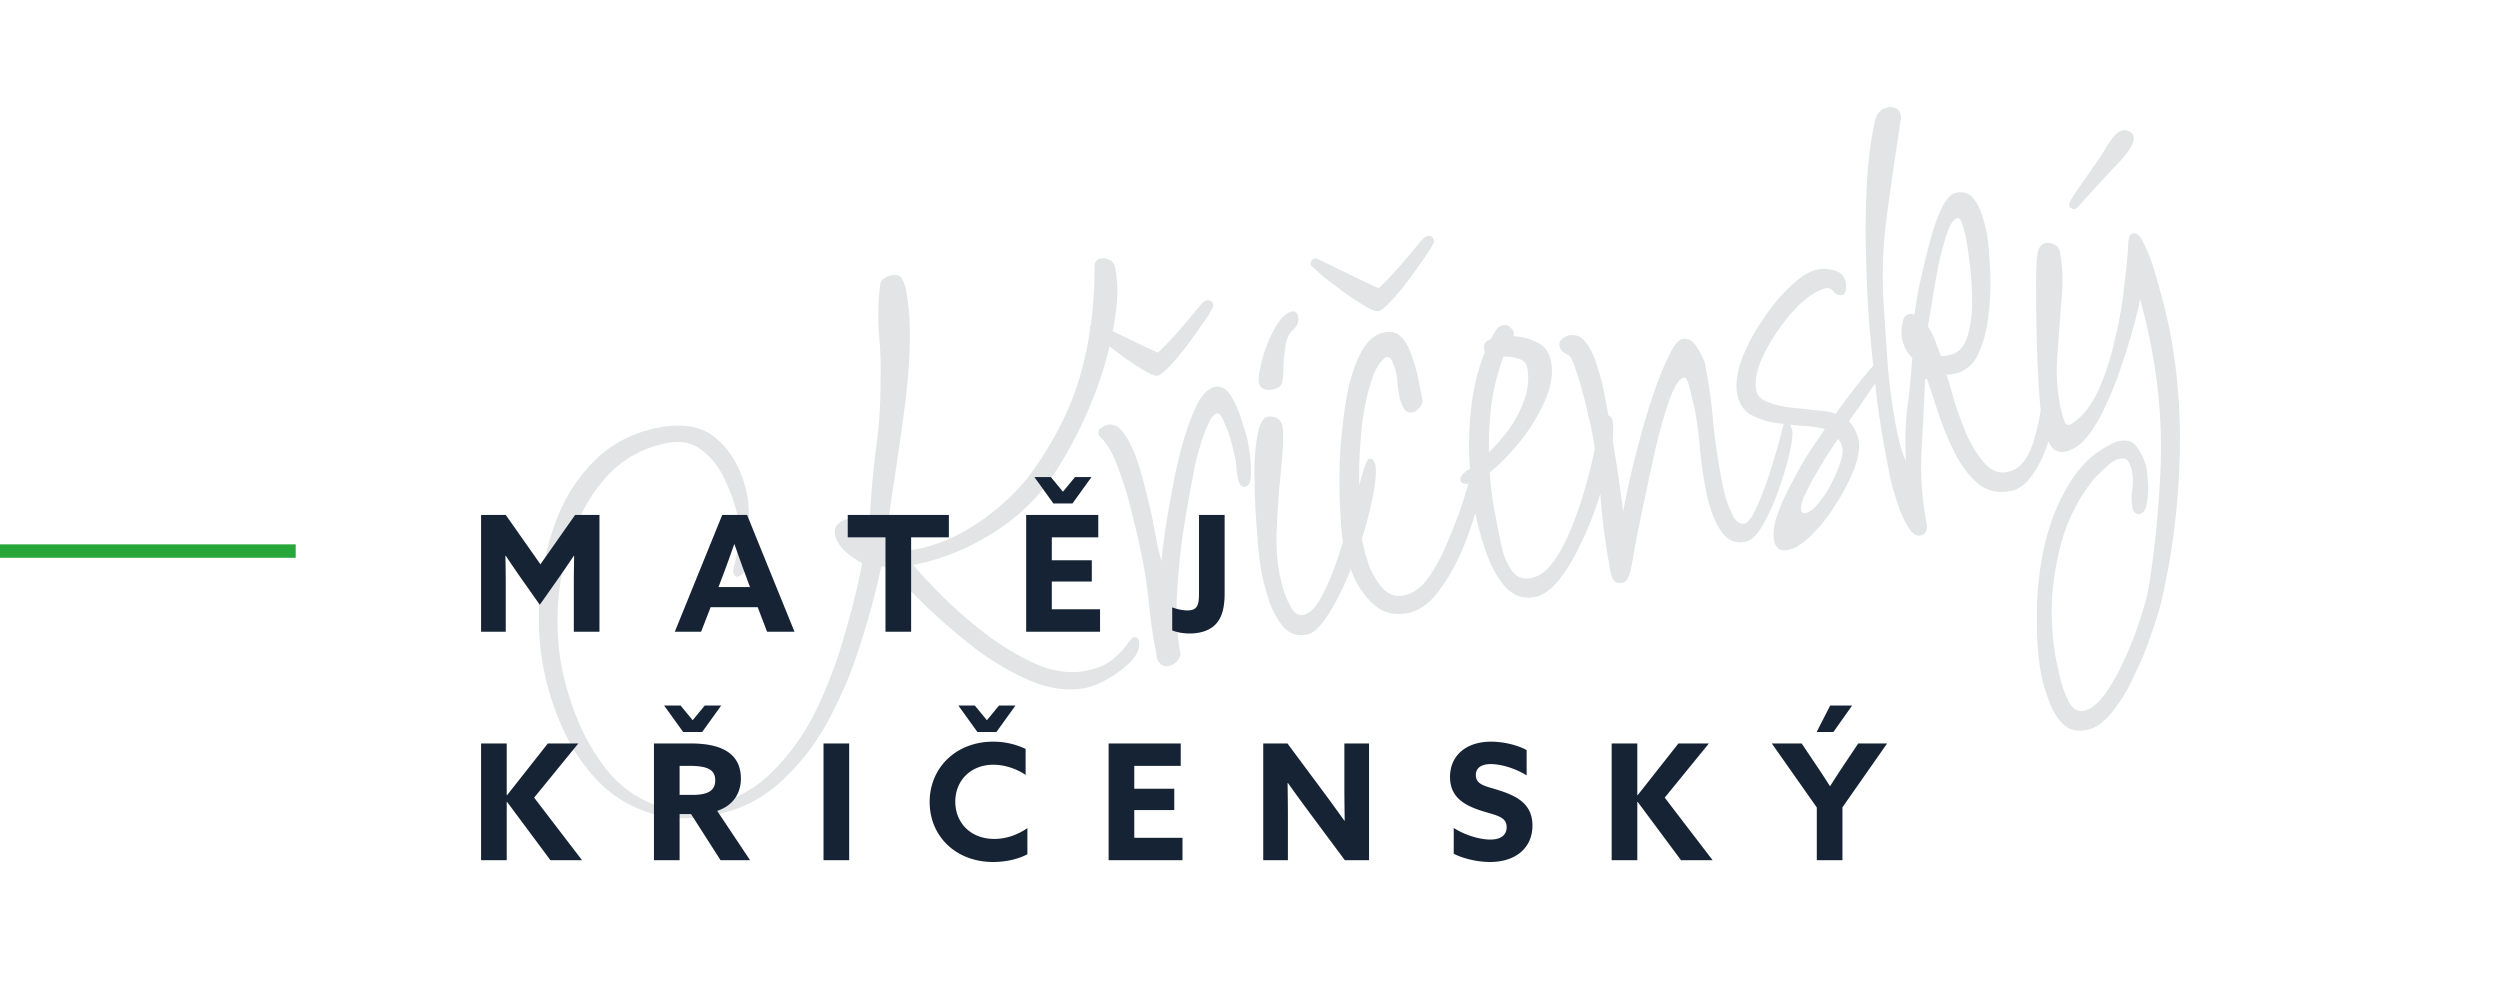 <svg xmlns="http://www.w3.org/2000/svg" width="186" height="74" fill="none"><g clip-path="url(#a)"><path fill="#E2E4E6" d="M53.068 60.654c-1.822.353-3.45.278-4.884-.227a9.094 9.094 0 0 1-3.733-2.357c-1.022-1.074-1.868-2.328-2.537-3.763-.675-1.466-1.168-3-1.478-4.602-.317-1.634-.416-3.408-.297-5.321.15-1.92.543-3.756 1.182-5.51.663-1.79 1.623-3.312 2.88-4.566 1.282-1.291 2.88-2.123 4.797-2.494 1.948-.377 3.446-.048 4.494.988 1.073.998 1.784 2.392 2.13 4.183.037.189.066.59.087 1.206.053.609.068 1.274.044 1.996a8.324 8.324 0 0 1-.18 1.844c-.129.513-.35.8-.665.862-.188.036-.307-.071-.355-.323-.019-.094.03-.348.146-.761.109-.445.187-.966.235-1.561a6.028 6.028 0 0 0-.064-1.846c-.158-.817-.457-1.688-.897-2.613-.409-.931-.978-1.685-1.71-2.26-.698-.582-1.567-.773-2.603-.572-1.728.335-3.176 1.104-4.345 2.308-1.137 1.198-2.015 2.64-2.634 4.324a18.73 18.73 0 0 0-1.151 5.161c-.112 1.782-.024 3.411.262 4.888a20.99 20.99 0 0 0 1.209 3.97 15.487 15.487 0 0 0 2.124 3.647 8.332 8.332 0 0 0 3.11 2.429c1.214.547 2.623.665 4.225.355 1.916-.371 3.547-1.209 4.892-2.512 1.344-1.303 2.461-2.856 3.35-4.658a34.12 34.12 0 0 0 2.135-5.645c.57-1.935 1.008-3.715 1.313-5.339-.395-.184-.807-.463-1.238-.836-.437-.404-.698-.826-.783-1.266-.06-.314.003-.571.193-.77.19-.2.425-.328.708-.382.566-.11 1.12-.022 1.665.264l.021-.395c.092-1.713.24-3.388.445-5.025.236-1.642.353-3.311.35-5.006a29.214 29.214 0 0 0-.118-3.643 18.24 18.24 0 0 1 .087-3.586c.02-.232.103-.395.248-.488.17-.131.35-.215.538-.251.44-.085.716-.009.827.23.143.234.245.507.306.821.243 1.257.338 2.673.285 4.248a47.761 47.761 0 0 1-.425 4.874 396.48 396.48 0 0 1-.708 4.928 90.29 90.29 0 0 0-.582 4.317l.86.91c.414.115.856.127 1.328.036 1.1-.213 2.197-.605 3.292-1.176a16.726 16.726 0 0 0 3.101-2.165c.947-.835 1.74-1.706 2.379-2.612 1.684-2.412 2.85-4.805 3.498-7.18.674-2.412 1.01-5.052 1.009-7.92.002-.327.144-.517.427-.572.251-.048.487-.012.706.108.218.12.352.307.4.558.226 1.162.215 2.452-.032 3.869a27.063 27.063 0 0 1-1.062 4.361 31.718 31.718 0 0 1-1.739 4.15c-.66 1.302-1.323 2.424-1.988 3.368-1.177 1.662-2.686 3.046-4.525 4.152-1.808 1.1-3.701 1.841-5.68 2.225.635.757 1.455 1.625 2.46 2.604a32.526 32.526 0 0 0 3.277 2.787c1.212.874 2.422 1.568 3.63 2.084 1.234.478 2.385.614 3.453.407.848-.164 1.512-.44 1.991-.826.505-.423.871-.804 1.1-1.142.227-.337.388-.515.483-.533.22-.043.35.046.393.266.098.503-.097 1.013-.583 1.53a8.66 8.66 0 0 1-1.75 1.317c-.648.354-1.193.574-1.633.659-1.256.243-2.592.078-4.007-.495-1.383-.58-2.759-1.373-4.127-2.379a48.054 48.054 0 0 1-3.755-3.233 347.9 347.9 0 0 1-2.91-2.908l-.396-.02a57.151 57.151 0 0 1-1.474 5.516 32.175 32.175 0 0 1-2.36 5.737c-.952 1.815-2.148 3.383-3.587 4.704-1.407 1.316-3.1 2.165-5.08 2.548Zm36.71-38.302c.189-.037.33.018.423.163.093.145.09.292-.012.442-.165.325-.44.754-.827 1.285a32.809 32.809 0 0 1-1.196 1.65 18.87 18.87 0 0 1-1.195 1.404c-.379.4-.662.617-.85.654-.158.03-.474-.088-.95-.354a46.97 46.97 0 0 1-1.566-1.017 70.463 70.463 0 0 0-1.49-1.13c-.43-.372-.708-.628-.832-.767-.107-.045-.17-.114-.188-.208-.024-.126.018-.248.125-.367.108-.118.27-.117.49.003l2.59 1.259c.864.42 1.474.708 1.83.867.253-.211.581-.536.986-.973.404-.436.818-.908 1.241-1.413.424-.506.781-.934 1.072-1.284.139-.124.255-.196.35-.214ZM86.93 49.55a.64.64 0 0 1-.564-.135.894.894 0 0 1-.298-.53 46.408 46.408 0 0 1-.553-3.608 36.203 36.203 0 0 0-.514-3.665 59.486 59.486 0 0 0-.669-2.95 27.11 27.11 0 0 0-1.023-3.518c-.389-1.164-.848-2.02-1.378-2.57a.557.557 0 0 0-.122-.122.428.428 0 0 1-.083-.18c-.037-.188.033-.332.21-.432.17-.13.318-.208.443-.232.44-.085.834.099 1.183.553.349.454.662 1.061.94 1.822.278.762.514 1.563.71 2.405.22.805.398 1.553.532 2.244L86.01 40l.173.895c.087.277.16.572.22.886.041-.464.13-1.182.268-2.154s.32-2.05.547-3.235a38.25 38.25 0 0 1 .793-3.478c.334-1.14.688-2.089 1.063-2.846.406-.763.845-1.19 1.316-1.282.471-.09.874.14 1.21.695a7.65 7.65 0 0 1 .798 1.85c.228.673.376 1.182.443 1.528.042.22.1.6.172 1.14.066.509.078.995.038 1.46-.01.457-.155.714-.438.768-.251.049-.432-.21-.541-.775a5.098 5.098 0 0 1-.09-.716 3.96 3.96 0 0 0-.053-.527 26.92 26.92 0 0 0-.257-1.075 9.778 9.778 0 0 0-.564-1.65c-.198-.517-.391-.756-.58-.72-.188.037-.387.27-.597.702-.184.395-.37.87-.555 1.428-.16.52-.304 1.037-.433 1.55-.103.477-.168.815-.194 1.016a114.15 114.15 0 0 0-.742 4.25 57.15 57.15 0 0 0-.452 4.733c-.06 1.544.035 2.96.285 4.247-.135.483-.438.77-.91.86Zm7.761-20.571a1.38 1.38 0 0 1-.64-.023.602.602 0 0 1-.383-.463c-.049-.252-.012-.65.111-1.195.117-.577.296-1.166.538-1.767a8.454 8.454 0 0 1 .82-1.576c.335-.456.66-.715.974-.776.25-.048.407.084.468.399.073.377-.074.715-.44 1.014-.22.205-.382.546-.486 1.023-.072.47-.125.953-.16 1.448-.002.49-.023.885-.063 1.186-.021.395-.267.639-.739.73Zm2.553 18.231c-.722.14-1.314-.055-1.775-.585a5.893 5.893 0 0 1-1.07-1.993c-.253-.798-.428-1.45-.525-1.952-.061-.314-.142-.901-.244-1.762-.07-.866-.143-1.83-.218-2.89a81.855 81.855 0 0 1-.084-3.212c.026-1.047.116-1.929.27-2.643.156-.715.39-1.102.704-1.163.252-.049.487-.013.706.108a.77.77 0 0 1 .401.558c.073.377.079.995.017 1.854-.062.86-.15 1.838-.263 2.936a94.368 94.368 0 0 0-.19 3.312c-.018 1.08.054 2.043.219 2.892.042.22.13.593.266 1.121a7.7 7.7 0 0 0 .621 1.445c.243.409.537.58.882.513.472-.091.923-.537 1.355-1.338.431-.8.832-1.758 1.203-2.873.396-1.152.748-2.28 1.056-3.382.302-1.135.559-2.08.771-2.839.212-.758.38-1.149.506-1.173.157-.03.263.014.319.133a.59.59 0 0 1 .158.312c.079.408.034 1.102-.135 2.08a29.38 29.38 0 0 1-.801 3.186 37.27 37.27 0 0 1-1.253 3.372c-.478 1.07-.97 1.98-1.476 2.73-.507.75-.98 1.168-1.42 1.253Zm8.961-29.653c.189-.036.329.018.423.163.093.145.089.292-.012.442-.166.326-.441.754-.827 1.285a33.46 33.46 0 0 1-1.196 1.65 18.968 18.968 0 0 1-1.195 1.404c-.379.4-.663.618-.851.654-.157.03-.474-.088-.949-.354a47.918 47.918 0 0 1-1.566-1.017 70.498 70.498 0 0 0-1.49-1.13c-.43-.372-.708-.628-.833-.767-.106-.044-.169-.114-.187-.208-.024-.126.017-.248.125-.366.107-.119.27-.118.49.003l2.59 1.258c.863.42 1.473.709 1.83.868.252-.212.581-.536.985-.973.404-.437.818-.908 1.242-1.414.423-.506.781-.933 1.071-1.283.139-.125.256-.196.35-.215Zm-1.461 28.054c-.942.182-1.741.011-2.397-.514a5.99 5.99 0 0 1-1.578-2.09c-.397-.868-.665-1.664-.805-2.386-.103-.534-.186-1.382-.248-2.544a44.6 44.6 0 0 1-.032-3.953c.078-1.45.228-2.864.449-4.243.222-1.38.568-2.539 1.038-3.477.464-.97 1.073-1.528 1.827-1.674.534-.104.967.025 1.297.384.33.36.588.848.772 1.464.21.579.373 1.167.489 1.764l.273 1.413c.031.157-.046.352-.229.583-.158.193-.316.305-.473.336-.314.06-.546-.041-.695-.306a2.998 2.998 0 0 1-.323-.915 8.657 8.657 0 0 1-.136-.952 7.556 7.556 0 0 0-.09-.716 4.767 4.767 0 0 0-.24-.735c-.136-.365-.298-.53-.486-.493-.467.286-.84.88-1.122 1.782-.288.87-.514 1.892-.678 3.065a39.183 39.183 0 0 0-.238 3.566c.005 1.205.023 2.31.055 3.314.057.967.131 1.686.222 2.157.085.44.242.996.47 1.67a5.654 5.654 0 0 0 1.007 1.662c.449.467.972.643 1.569.527.659-.127 1.261-.553 1.805-1.278.538-.756 1.018-1.648 1.438-2.674a32.82 32.82 0 0 0 1.167-3.062c.32-1.04.58-1.889.778-2.546.224-.696.399-1.056.525-1.08.157-.03.266.03.328.181a.768.768 0 0 1 .073.377l-.011.198c-.054.727-.229 1.674-.525 2.84a27.044 27.044 0 0 1-1.208 3.607c-.516 1.208-1.125 2.271-1.827 3.19-.677.88-1.424 1.4-2.241 1.558Zm9.451-1.195c-.849.165-1.581-.085-2.199-.747-.586-.67-1.06-1.522-1.424-2.56a22.088 22.088 0 0 1-.829-3.018l-.228-1.178a24.977 24.977 0 0 1-.089-.96l-.141.027c-.377.073-.593-.032-.648-.315a.782.782 0 0 1 .257-.44c.164-.163.322-.275.473-.337a24.197 24.197 0 0 1 .074-4.414c.16-1.53.504-2.95 1.033-4.258l-.055-.283c-.06-.314.092-.54.456-.675.127-.188.251-.39.371-.61.146-.256.329-.406.549-.448a.622.622 0 0 1 .629.22c.194.158.249.36.166.604a3.84 3.84 0 0 1 1.748.443c.57.248.922.718 1.056 1.41.176.91.013 1.92-.49 3.028a13.563 13.563 0 0 1-1.901 3.057c-.765.93-1.488 1.657-2.169 2.18.052.772.138 1.554.259 2.346l.438 2.262c.073.377.18.845.321 1.404a4.52 4.52 0 0 0 .716 1.426c.336.391.787.532 1.353.422.597-.115 1.126-.495 1.588-1.138.494-.65.928-1.435 1.304-2.355.402-.958.75-1.938 1.044-2.94.295-1.003.536-1.946.724-2.83.187-.883.317-1.56.389-2.03a1.85 1.85 0 0 1 .153-.47.472.472 0 0 1 .379-.318c.251-.049.407.084.468.398.097.503.064 1.259-.099 2.268-.169.978-.448 2.06-.839 3.243a24.266 24.266 0 0 1-1.338 3.437c-.503 1.108-1.055 2.046-1.656 2.814-.6.769-1.215 1.214-1.843 1.335Zm-3.408-10.78a11.987 11.987 0 0 0 1.517-1.761 8.356 8.356 0 0 0 1.133-2.224c.269-.802.333-1.564.193-2.287-.073-.377-.313-.607-.72-.691-.414-.116-.765-.162-1.054-.138a17.02 17.02 0 0 0-.887 3.496 24.236 24.236 0 0 0-.182 3.605Zm9.882 9.722a.639.639 0 0 1-.564-.135 1.365 1.365 0 0 1-.26-.585 50.56 50.56 0 0 1-.74-5.333 44.432 44.432 0 0 0-.701-5.39 23.465 23.465 0 0 0-.257-1.074 18.666 18.666 0 0 0-.441-1.772 13.19 13.19 0 0 0-.526-1.707c-.167-.522-.325-.834-.475-.935a3.602 3.602 0 0 1-.441-.257.777.777 0 0 1-.232-.444.47.47 0 0 1 .153-.47c.164-.162.341-.261.529-.298.534-.103.96.075 1.277.535.343.423.612.974.809 1.653.228.672.403 1.323.525 1.951.572 2.954 1.052 5.94 1.442 8.962.059-.37.191-1.031.398-1.984.207-.953.471-2.03.792-3.234a59.998 59.998 0 0 1 1.038-3.476c.396-1.153.781-2.107 1.156-2.865.369-.788.71-1.213 1.025-1.274.439-.085.808.137 1.106.666.324.492.519.91.586 1.256.28 1.445.481 2.905.604 4.38a51.41 51.41 0 0 0 .66 4.42c.036.188.122.547.257 1.075.16.49.349.959.566 1.406.242.41.52.583.834.523.252-.05.527-.396.826-1.04a24.94 24.94 0 0 0 .889-2.226 56.08 56.08 0 0 0 1.173-4.04l.058-.207c.013-.1.051-.157.114-.17.157-.03.275.078.355.323.074.214.117.352.13.415.06.314-.006.897-.199 1.75-.194.852-.472 1.77-.836 2.753a13.315 13.315 0 0 1-1.164 2.572c-.413.732-.839 1.14-1.279 1.226-.628.121-1.148-.039-1.559-.48a4.972 4.972 0 0 1-.894-1.588 12.25 12.25 0 0 1-.461-1.622 34.703 34.703 0 0 1-.461-3.137 26.234 26.234 0 0 0-.414-3.147c-.018-.094-.08-.327-.184-.698a12.323 12.323 0 0 0-.257-1.074c-.098-.34-.21-.497-.336-.473-.314.06-.647.533-.997 1.415-.319.877-.646 1.967-.98 3.27a150.542 150.542 0 0 0-.882 4.033c-.29 1.36-.543 2.583-.756 3.667-.183 1.079-.319 1.806-.409 2.182a1.476 1.476 0 0 1-.21.431c-.07.144-.199.234-.387.271Zm12.343-2.44c-.565.11-.903-.118-1.012-.683-.103-.534-.031-1.168.219-1.9.274-.77.627-1.556 1.059-2.357.426-.832.863-1.601 1.313-2.308l1.178-1.744c-.482-.134-1.069-.216-1.759-.246a68.5 68.5 0 0 1-2.051-.238 5.783 5.783 0 0 1-1.784-.632c-.488-.33-.795-.824-.923-1.484-.134-.691-.035-1.525.297-2.502a13.84 13.84 0 0 1 1.534-2.937c.653-1.007 1.351-1.859 2.096-2.557.739-.73 1.438-1.159 2.098-1.287a2.35 2.35 0 0 1 1.242.102c.445.11.713.4.804.871.024.126.026.305.006.537-.02.232-.109.363-.266.393-.22.043-.43-.03-.629-.22-.175-.227-.356-.322-.544-.286-.535.104-1.136.448-1.805 1.034a11.63 11.63 0 0 0-1.792 2.107 11.974 11.974 0 0 0-1.342 2.412c-.3.807-.395 1.494-.285 2.06.073.376.356.664.851.861a6.572 6.572 0 0 0 1.692.406c.665.067 1.314.137 1.947.21.628.041 1.101.129 1.42.262.127-.187.345-.49.655-.909.31-.418.661-.877 1.054-1.377.392-.5.749-.928 1.071-1.283.354-.362.609-.558.766-.589.126-.024.201.027.225.152.031.157-.075.455-.316.893-.216.4-.504.847-.865 1.34l-.95 1.407c-.31.418-.528.721-.655.909.374.416.613.892.716 1.426.104.534-.004 1.24-.323 2.116a14.317 14.317 0 0 1-1.353 2.609 12.188 12.188 0 0 1-1.802 2.305c-.657.648-1.252 1.024-1.787 1.128Zm1.326-2.75c.282-.054.582-.275.898-.662.348-.394.664-.862.95-1.407.286-.544.512-1.06.678-1.549.191-.526.26-.93.205-1.213-.061-.314-.169-.538-.325-.67l-.722 1.069a72.07 72.07 0 0 0-.961 1.603c-.317.55-.59 1.076-.819 1.577-.204.463-.284.805-.242 1.025.037.188.149.264.338.227Zm8.542 1.67c-.315.062-.615-.14-.9-.607-.28-.435-.534-.989-.762-1.662a23.555 23.555 0 0 1-.581-1.99l-.292-1.507a80.35 80.35 0 0 1-.707-4.41c-.197-1.69-.381-3.48-.551-5.37a108.166 108.166 0 0 1-.267-5.668 63.54 63.54 0 0 1 .098-5.3c.104-1.65.298-3.089.582-4.317.116-.577.442-.917.976-1.02a.894.894 0 0 1 .602.079c.181.095.296.268.345.52.012.063.015.16.008.292-.014.1-.03.185-.049.254a389.97 389.97 0 0 0-.983 6.79 33.149 33.149 0 0 0-.248 6.795 917.6 917.6 0 0 0 .31 4.634c.141 1.57.358 3.109.65 4.617.079.408.174.813.284 1.216a8.6 8.6 0 0 0 .417 1.141 22.26 22.26 0 0 1 .08-3.878c.171-1.304.298-2.584.381-3.838-.393-.348-.651-.836-.772-1.464-.061-.314-.04-.71.063-1.186.098-.508.388-.694.87-.56.046-.269.117-.74.216-1.41a46.88 46.88 0 0 1 .493-2.247 38.88 38.88 0 0 1 .646-2.472c.237-.795.499-1.465.784-2.01.318-.55.633-.855.947-.916.534-.104.948.012 1.241.346.293.335.522.763.689 1.285.16.49.276.924.349 1.3.116.598.199 1.446.249 2.544a19.28 19.28 0 0 1-.078 3.389c-.101 1.16-.358 2.188-.772 3.083-.388.857-1.006 1.368-1.854 1.532-.22.043-.396.06-.527.053.148.428.335 1.06.562 1.896.259.83.57 1.682.935 2.557.397.868.844 1.58 1.343 2.136.499.555 1.046.775 1.643.66a2.033 2.033 0 0 0 1.343-.896c.354-.525.612-1.13.773-1.813.193-.689.338-1.369.436-2.04.13-.677.249-1.238.359-1.683.103-.476.249-.732.438-.769.125-.024.219.04.281.19.056.12.089.211.102.274.097.502.083 1.19-.041 2.061-.131.84-.353 1.714-.666 2.622a8.602 8.602 0 0 1-1.162 2.328c-.462.644-.992 1.023-1.589 1.139-.942.182-1.763-.017-2.463-.599-.668-.588-1.243-1.372-1.727-2.354a22.592 22.592 0 0 1-1.206-2.945c-.326-1.012-.6-1.84-.822-2.48l-.133.074a311.202 311.202 0 0 1-.268 5.43 22.51 22.51 0 0 0 .391 5.302 1 1 0 0 1-.041.546c-.064.175-.205.284-.425.327Zm2.143-13.42c.628-.121 1.067-.548 1.316-1.281.25-.733.377-1.589.383-2.568 0-1.01-.054-1.961-.161-2.853a31.72 31.72 0 0 0-.298-2.045 18.793 18.793 0 0 0-.203-.792c-.122-.465-.262-.682-.419-.652-.283.055-.549.449-.798 1.181a21.373 21.373 0 0 0-.675 2.576 96.65 96.65 0 0 0-.459 2.68l-.273 1.617c.23.347.416.718.558 1.115l.407 1.094c.101.013.198.01.292-.008l.33-.063Zm10.234 27.892c-.754.146-1.356-.015-1.805-.482-.443-.436-.781-1.006-1.016-1.71-.265-.698-.45-1.315-.553-1.849-.25-1.288-.363-2.798-.34-4.53a23.82 23.82 0 0 1 .568-5.146c.387-1.704 1.002-3.241 1.845-4.61.837-1.401 1.945-2.414 3.323-3.04.088-.05.227-.092.415-.129.628-.122 1.088.066 1.38.564.324.491.534.989.631 1.491.037.189.072.54.107 1.055a5.342 5.342 0 0 1-.094 1.534c-.072.47-.249.733-.532.788-.126.024-.248-.018-.366-.125a.591.591 0 0 1-.159-.312 4 4 0 0 1-.02-1.365c.072-.47.066-.925-.019-1.365-.067-.346-.166-.604-.297-.774-.099-.176-.337-.228-.714-.155-.252.049-.583.276-.993.681-.417.374-.704.658-.862.852-.948 1.161-1.681 2.51-2.199 4.044a20.997 20.997 0 0 0-.886 4.767 19.91 19.91 0 0 0 .32 4.68c.055.284.159.736.312 1.358.153.622.36 1.185.62 1.689.298.529.651.754 1.06.675.565-.11 1.117-.542 1.655-1.299.538-.756 1.033-1.65 1.485-2.683a24.71 24.71 0 0 0 1.138-2.958c.307-.94.506-1.679.597-2.218a76.19 76.19 0 0 0 .893-9.023c.112-2.955-.127-5.956-.717-9.003a44.037 44.037 0 0 0-.816-3.46c-.092.539-.262 1.256-.512 2.152a36.136 36.136 0 0 1-.874 2.81 24.569 24.569 0 0 1-1.148 2.911c-.407.926-.873 1.717-1.398 2.373-.5.618-1.048.985-1.645 1.1-.377.074-.687-.013-.93-.259a3.714 3.714 0 0 1-.531-.973 13.58 13.58 0 0 1-.238-.98c-.067-.346-.133-.936-.197-1.771a79.692 79.692 0 0 1-.161-2.854 106.949 106.949 0 0 1-.084-3.21 292.312 292.312 0 0 1-.02-2.88c.024-.886.065-1.513.124-1.883.084-.407.283-.642.598-.702a.956.956 0 0 1 .658.117c.219.12.352.306.401.558.207 1.068.244 2.267.11 3.596a739.495 739.495 0 0 0-.298 4.018 14.275 14.275 0 0 0 .203 3.823c.018.095.086.359.202.792.117.434.238.639.364.614.063-.012.113-.005.15.02.032-.006.06-.028.085-.065.788-.479 1.448-1.275 1.982-2.389.528-1.145.95-2.416 1.266-3.814.348-1.404.588-2.77.722-4.1.165-1.336.266-2.414.302-3.236a1.9 1.9 0 0 1 .068-.405c.039-.138.137-.222.294-.252.283-.055.569.248.86.909.317.623.597 1.4.843 2.33.27.893.498 1.73.681 2.508.178.748.281 1.2.312 1.358.645 3.33.891 6.705.738 10.124a53.314 53.314 0 0 1-1.323 10.084c-.141.614-.391 1.428-.749 2.443a23.077 23.077 0 0 1-1.261 3.08c-.477 1.07-1.032 1.992-1.665 2.767-.6.768-1.231 1.216-1.89 1.344Zm-.903-38.744c-.032.007-.101-.013-.207-.057-.106-.045-.163-.083-.169-.114a.704.704 0 0 1 .06-.452c.095-.181.294-.497.598-.947.336-.456.693-.965 1.073-1.528.412-.568.763-1.109 1.055-1.622.178-.262.358-.51.541-.74.215-.237.433-.377.652-.42a.64.64 0 0 1 .405.068c.213.09.337.228.374.417.085.44-.321 1.121-1.218 2.045a186.29 186.29 0 0 0-2.947 3.21c-.113.088-.186.134-.217.14Z"/><path fill="#152335" d="m40.16 44.996-1.26-1.788a85.438 85.438 0 0 1-1.272-1.86l-.024.012c.012.624.024 1.44.024 2.16V47h-1.836v-8.688h1.836l2.58 3.672 2.58-3.672H44.6V47h-1.908v-3.48c0-.72.012-1.536.024-2.16l-.024-.012c-.408.612-.84 1.248-1.272 1.86l-1.26 1.788ZM50.207 47l3.527-8.688h1.849L59.11 47h-2.04l-.697-1.824H52.87L52.163 47h-1.956Zm3.6-4.248-.349.924h2.34l-.36-.972c-.252-.684-.564-1.548-.791-2.208h-.024c-.228.66-.54 1.524-.816 2.256ZM65.88 47v-7.02h-2.808v-1.668h7.524v1.668h-2.808V47H65.88Zm10.467 0v-8.688h5.364v1.668h-3.456v1.704h2.976v1.584h-2.976v2.064h3.588V47h-5.496Zm4.86-11.508L79.79 37.46h-1.416l-1.416-1.968h1.224l.9 1.092.9-1.092h1.224Zm7.998 8.688v-5.868h1.908v5.832c0 1.116-.216 1.752-.576 2.196-.48.588-1.26.792-2.04.792-.528 0-.984-.108-1.284-.228v-1.716a3.42 3.42 0 0 0 1.104.228c.72 0 .888-.324.888-1.236ZM35.792 64v-8.688H37.7v3.84l.024.012 3.036-3.852h2.268l-3.288 4.032L43.304 64h-2.352l-3.228-4.344-.024.012V64h-1.908Zm12.862 0v-8.688h2.724c1.98 0 3.744.54 3.744 2.616 0 1.116-.612 2.028-1.764 2.4L55.806 64H53.61l-2.196-3.432h-.852V64h-1.908Zm1.908-4.86h.96c1.08 0 1.692-.276 1.692-1.08 0-.756-.504-1.08-1.92-1.08h-.732v2.16Zm3.096-6.648-1.416 1.968h-1.416l-1.416-1.968h1.224l.9 1.092.9-1.092h1.224ZM61.27 64v-8.688h1.908V64H61.27Zm7.896-4.332c0-2.52 1.932-4.488 4.728-4.488a5.57 5.57 0 0 1 2.412.54v1.932c-.636-.432-1.512-.756-2.4-.756-1.68 0-2.832 1.176-2.832 2.748 0 1.548 1.116 2.772 2.904 2.772.9 0 1.74-.312 2.46-.804v1.944c-.744.396-1.68.576-2.544.576-2.796 0-4.728-1.932-4.728-4.464Zm6.384-7.176-1.416 1.968h-1.416l-1.416-1.968h1.224l.9 1.092.9-1.092h1.224ZM82.482 64v-8.688h5.364v1.668H84.39v1.704h2.976v1.584H84.39v2.064h3.588V64h-5.496Zm17.575 0-2.605-3.504a132.22 132.22 0 0 1-1.632-2.244l-.023.012c.011.828.023 1.668.023 2.508V64h-1.835v-8.688h1.8l2.603 3.504c.564.756 1.093 1.488 1.633 2.244l.024-.012c-.012-.828-.024-1.668-.024-2.508v-3.228h1.836V64h-1.8Zm8.101-.48V61.6c.936.6 2.04.864 2.724.864.696 0 1.212-.276 1.212-.924 0-.804-.816-.876-1.932-1.236-1.2-.396-2.28-.984-2.28-2.496 0-1.62 1.224-2.628 3.048-2.628.852 0 1.896.216 2.652.624v1.884c-.924-.576-1.992-.84-2.664-.84-.648 0-1.116.24-1.116.816 0 .768.804.828 1.848 1.176 1.308.432 2.364 1.044 2.364 2.58 0 1.692-1.284 2.712-3.156 2.712-.864 0-1.908-.216-2.7-.612Zm11.75.48v-8.688h1.908v3.84l.024.012 3.036-3.852h2.268l-3.288 4.032L127.42 64h-2.352l-3.228-4.344-.024.012V64h-1.908Zm15.262 0v-3.924l-3.348-4.764h2.22l1.056 1.572c.336.492.708 1.068 1.044 1.596h.024c.336-.528.684-1.068 1.044-1.608l1.044-1.56h2.148l-3.324 4.752V64h-1.908Zm2.628-11.508-1.392 1.968h-1.248l1.008-1.968h1.632Z"/><path stroke="#27A739" d="M0 41h22"/></g><defs><clipPath id="a"><path fill="#fff" d="M0 0h186v74H0z"/></clipPath></defs></svg>